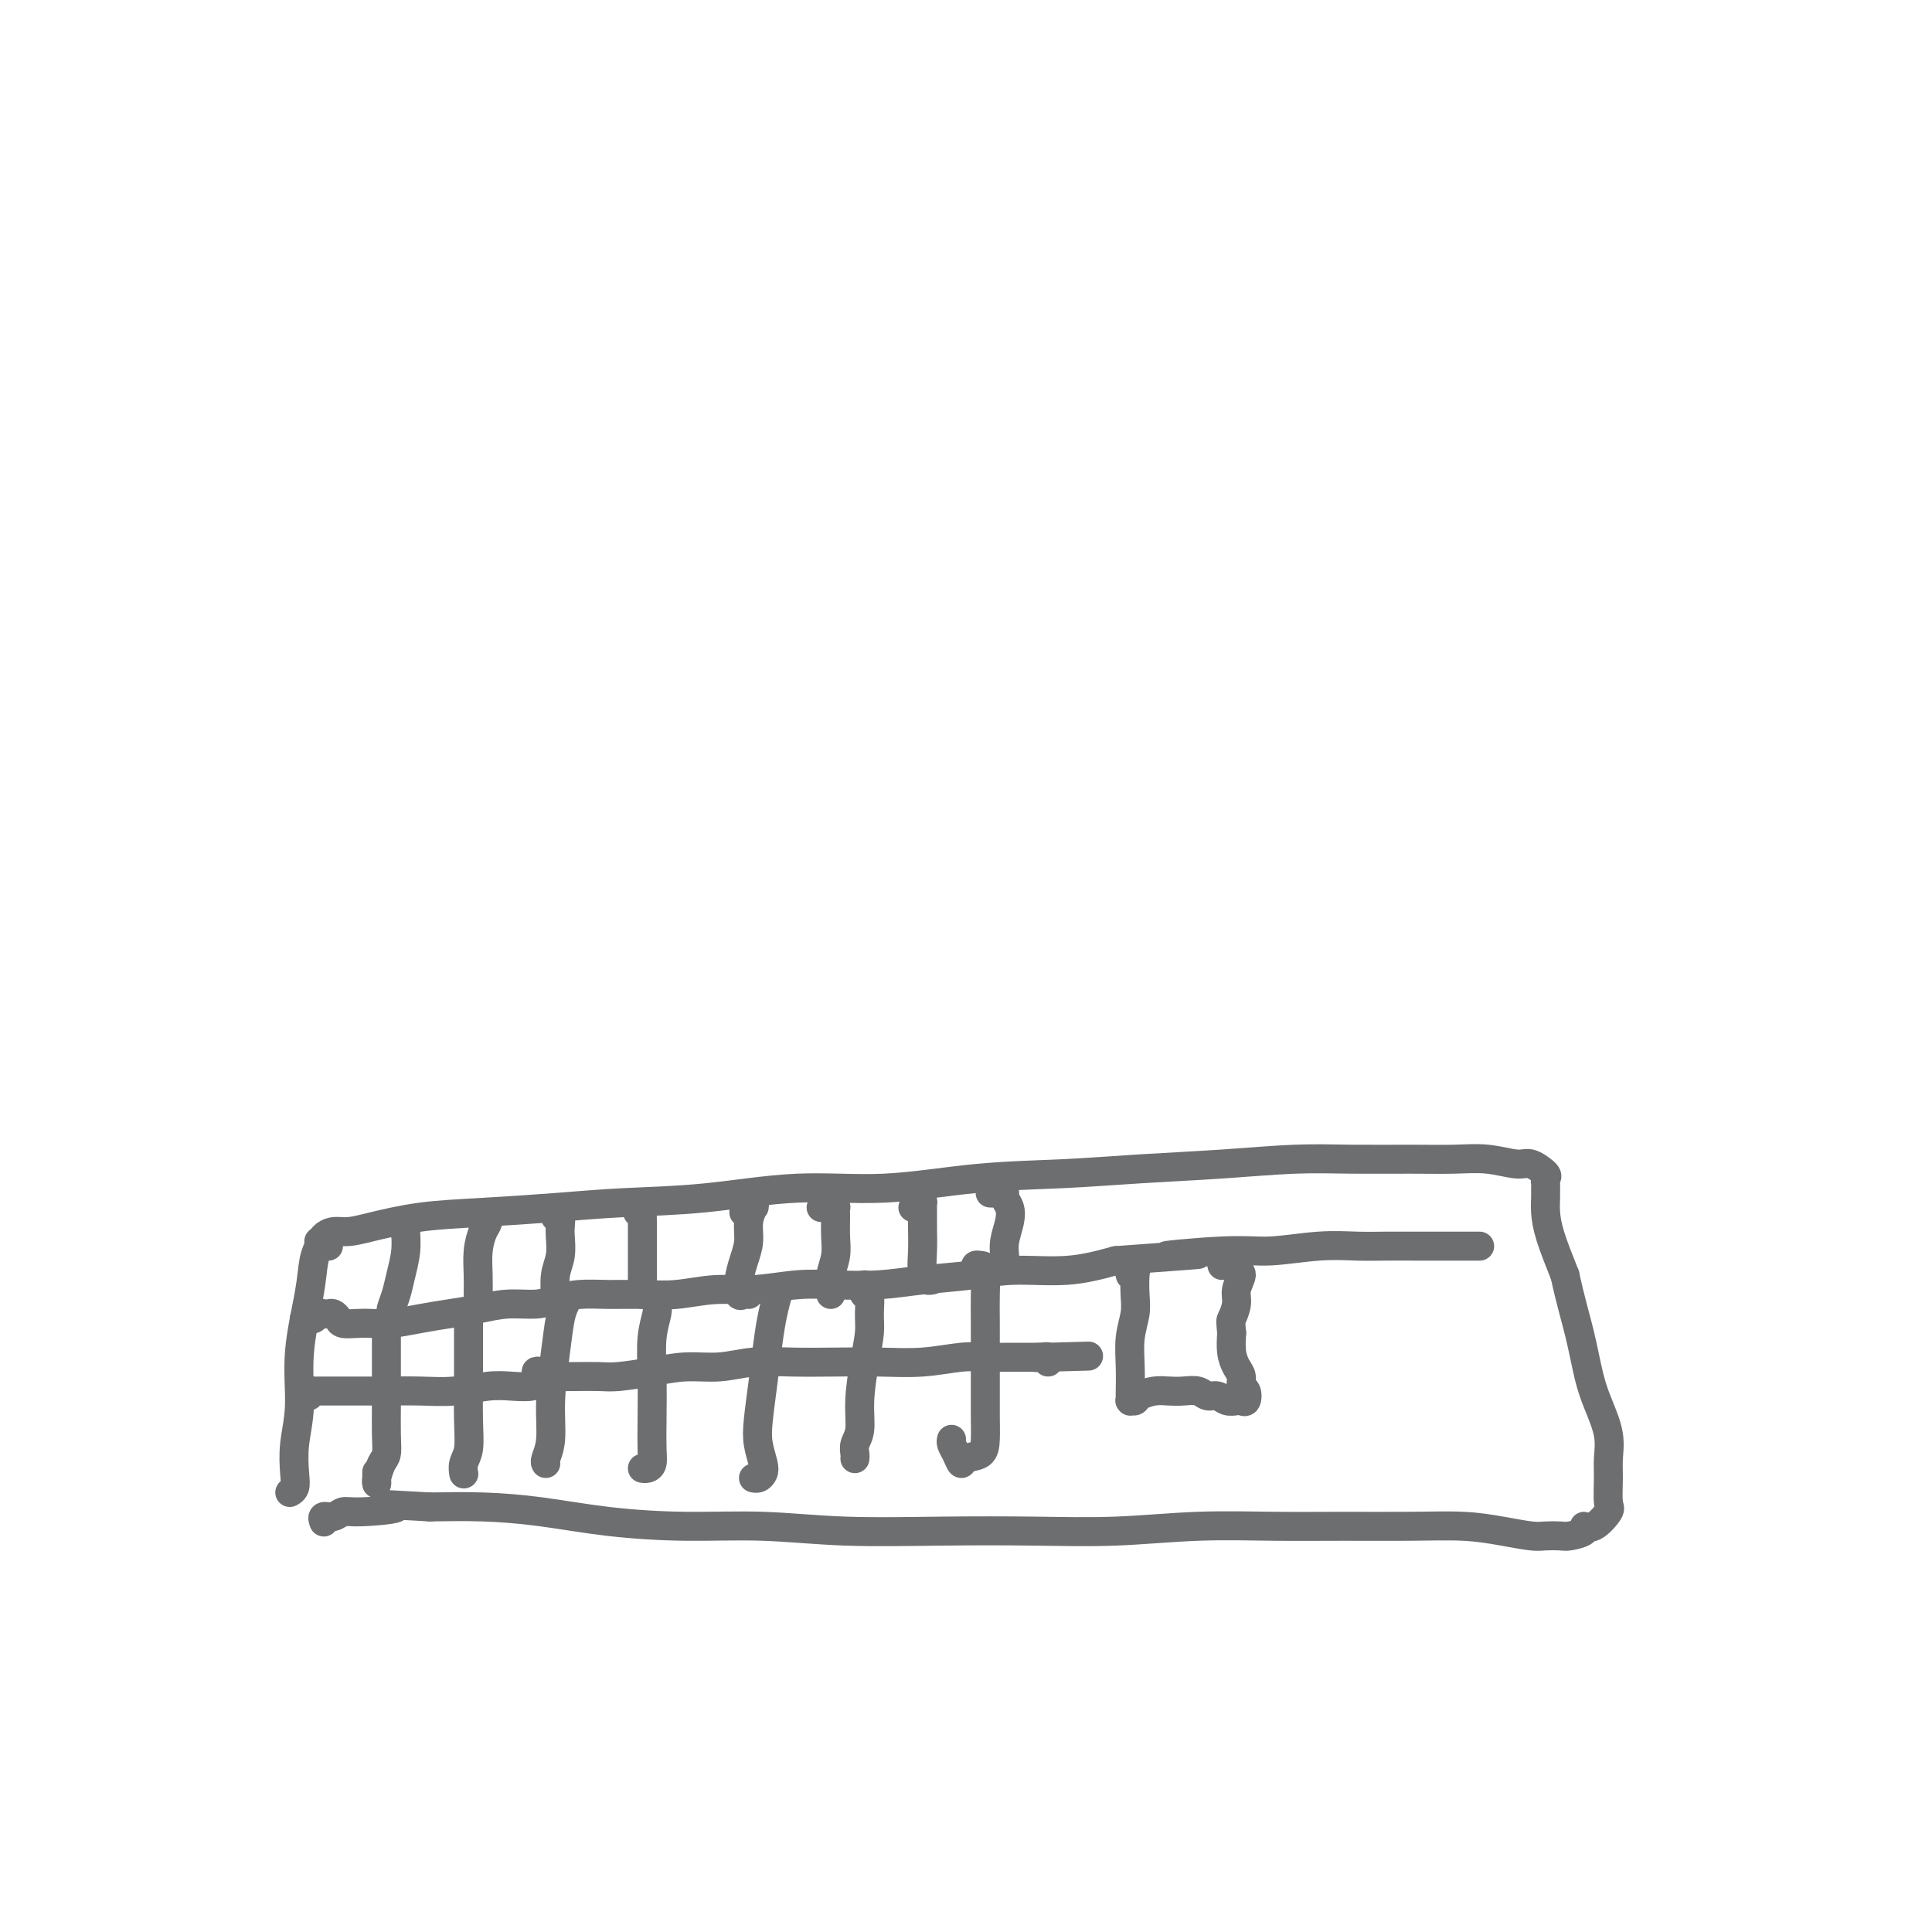 <svg viewBox='0 0 400 400' version='1.1' xmlns='http://www.w3.org/2000/svg' xmlns:xlink='http://www.w3.org/1999/xlink'><g fill='none' stroke='#6D6E70' stroke-width='6' stroke-linecap='round' stroke-linejoin='round'><path d='M66,257c0.100,0.218 0.199,0.436 0,1c-0.199,0.564 -0.698,1.475 -1,3c-0.302,1.525 -0.407,3.665 -1,7c-0.593,3.335 -1.675,7.867 -2,12c-0.325,4.133 0.105,7.868 0,11c-0.105,3.132 -0.746,5.663 -1,8c-0.254,2.337 -0.120,4.482 0,6c0.120,1.518 0.224,2.409 0,3c-0.224,0.591 -0.778,0.883 -1,1c-0.222,0.117 -0.111,0.058 0,0'/><path d='M68,258c-0.380,-0.341 -0.760,-0.682 -1,-1c-0.240,-0.318 -0.342,-0.614 0,-1c0.342,-0.386 1.126,-0.863 2,-1c0.874,-0.137 1.838,0.066 3,0c1.162,-0.066 2.522,-0.399 5,-1c2.478,-0.601 6.074,-1.469 10,-2c3.926,-0.531 8.180,-0.725 13,-1c4.820,-0.275 10.205,-0.632 15,-1c4.795,-0.368 9.001,-0.746 14,-1c4.999,-0.254 10.791,-0.383 17,-1c6.209,-0.617 12.834,-1.724 19,-2c6.166,-0.276 11.875,0.277 18,0c6.125,-0.277 12.668,-1.384 19,-2c6.332,-0.616 12.453,-0.739 18,-1c5.547,-0.261 10.522,-0.658 16,-1c5.478,-0.342 11.461,-0.627 17,-1c5.539,-0.373 10.636,-0.833 15,-1c4.364,-0.167 7.995,-0.040 12,0c4.005,0.040 8.384,-0.005 12,0c3.616,0.005 6.469,0.061 9,0c2.531,-0.061 4.741,-0.238 7,0c2.259,0.238 4.567,0.890 6,1c1.433,0.110 1.992,-0.322 3,0c1.008,0.322 2.466,1.398 3,2c0.534,0.602 0.143,0.729 0,1c-0.143,0.271 -0.037,0.684 0,1c0.037,0.316 0.004,0.535 0,1c-0.004,0.465 0.019,1.176 0,2c-0.019,0.824 -0.082,1.760 0,3c0.082,1.240 0.309,2.783 1,5c0.691,2.217 1.845,5.109 3,8'/><path d='M324,264c1.201,5.497 2.202,8.739 3,12c0.798,3.261 1.391,6.541 2,9c0.609,2.459 1.234,4.099 2,6c0.766,1.901 1.672,4.065 2,6c0.328,1.935 0.079,3.640 0,5c-0.079,1.360 0.013,2.374 0,4c-0.013,1.626 -0.130,3.864 0,5c0.130,1.136 0.508,1.170 0,2c-0.508,0.830 -1.903,2.457 -3,3c-1.097,0.543 -1.897,0.002 -2,0c-0.103,-0.002 0.491,0.536 0,1c-0.491,0.464 -2.068,0.854 -3,1c-0.932,0.146 -1.221,0.050 -2,0c-0.779,-0.050 -2.049,-0.052 -3,0c-0.951,0.052 -1.582,0.157 -3,0c-1.418,-0.157 -3.624,-0.578 -6,-1c-2.376,-0.422 -4.921,-0.846 -8,-1c-3.079,-0.154 -6.693,-0.037 -11,0c-4.307,0.037 -9.308,-0.004 -14,0c-4.692,0.004 -9.077,0.053 -14,0c-4.923,-0.053 -10.385,-0.209 -16,0c-5.615,0.209 -11.383,0.784 -17,1c-5.617,0.216 -11.082,0.072 -17,0c-5.918,-0.072 -12.289,-0.074 -19,0c-6.711,0.074 -13.763,0.224 -20,0c-6.237,-0.224 -11.658,-0.820 -17,-1c-5.342,-0.180 -10.606,0.057 -16,0c-5.394,-0.057 -10.920,-0.407 -16,-1c-5.080,-0.593 -9.714,-1.429 -14,-2c-4.286,-0.571 -8.225,-0.877 -12,-1c-3.775,-0.123 -7.388,-0.061 -11,0'/><path d='M89,312c-14.524,-0.839 -7.832,-0.436 -7,0c0.832,0.436 -4.194,0.905 -7,1c-2.806,0.095 -3.393,-0.185 -4,0c-0.607,0.185 -1.235,0.833 -2,1c-0.765,0.167 -1.668,-0.147 -2,0c-0.332,0.147 -0.095,0.756 0,1c0.095,0.244 0.047,0.122 0,0'/><path d='M63,273c0.333,-0.030 0.667,-0.060 1,0c0.333,0.060 0.667,0.212 1,0c0.333,-0.212 0.667,-0.786 1,-1c0.333,-0.214 0.665,-0.068 1,0c0.335,0.068 0.673,0.057 1,0c0.327,-0.057 0.642,-0.159 1,0c0.358,0.159 0.757,0.579 1,1c0.243,0.421 0.328,0.842 1,1c0.672,0.158 1.931,0.053 3,0c1.069,-0.053 1.947,-0.055 3,0c1.053,0.055 2.282,0.169 4,0c1.718,-0.169 3.926,-0.619 6,-1c2.074,-0.381 4.013,-0.693 6,-1c1.987,-0.307 4.021,-0.608 6,-1c1.979,-0.392 3.902,-0.876 6,-1c2.098,-0.124 4.369,0.110 6,0c1.631,-0.110 2.621,-0.564 4,-1c1.379,-0.436 3.146,-0.853 5,-1c1.854,-0.147 3.794,-0.024 6,0c2.206,0.024 4.678,-0.050 7,0c2.322,0.050 4.494,0.223 7,0c2.506,-0.223 5.346,-0.844 8,-1c2.654,-0.156 5.122,0.151 8,0c2.878,-0.151 6.168,-0.761 9,-1c2.832,-0.239 5.207,-0.107 8,0c2.793,0.107 6.004,0.188 9,0c2.996,-0.188 5.778,-0.644 9,-1c3.222,-0.356 6.884,-0.611 10,-1c3.116,-0.389 5.685,-0.912 9,-1c3.315,-0.088 7.376,0.261 11,0c3.624,-0.261 6.812,-1.130 10,-2'/><path d='M231,261c27.940,-2.018 13.792,-1.062 11,-1c-2.792,0.062 5.774,-0.768 11,-1c5.226,-0.232 7.114,0.134 10,0c2.886,-0.134 6.771,-0.768 10,-1c3.229,-0.232 5.801,-0.062 8,0c2.199,0.062 4.026,0.017 6,0c1.974,-0.017 4.094,-0.004 6,0c1.906,0.004 3.596,0.001 5,0c1.404,-0.001 2.520,-0.000 4,0c1.480,0.000 3.325,0.000 4,0c0.675,-0.000 0.182,-0.000 0,0c-0.182,0.000 -0.052,0.000 0,0c0.052,-0.000 0.026,-0.000 0,0'/><path d='M234,264c-0.113,-0.418 -0.225,-0.837 0,-1c0.225,-0.163 0.789,-0.072 1,0c0.211,0.072 0.071,0.125 0,1c-0.071,0.875 -0.071,2.573 0,4c0.071,1.427 0.215,2.582 0,4c-0.215,1.418 -0.789,3.098 -1,5c-0.211,1.902 -0.057,4.026 0,6c0.057,1.974 0.019,3.798 0,5c-0.019,1.202 -0.018,1.784 0,2c0.018,0.216 0.052,0.068 0,0c-0.052,-0.068 -0.191,-0.057 0,0c0.191,0.057 0.711,0.159 1,0c0.289,-0.159 0.346,-0.580 1,-1c0.654,-0.420 1.904,-0.841 3,-1c1.096,-0.159 2.037,-0.058 3,0c0.963,0.058 1.948,0.072 3,0c1.052,-0.072 2.169,-0.229 3,0c0.831,0.229 1.374,0.846 2,1c0.626,0.154 1.334,-0.153 2,0c0.666,0.153 1.290,0.766 2,1c0.710,0.234 1.507,0.089 2,0c0.493,-0.089 0.683,-0.121 1,0c0.317,0.121 0.762,0.395 1,0c0.238,-0.395 0.270,-1.459 0,-2c-0.270,-0.541 -0.843,-0.559 -1,-1c-0.157,-0.441 0.102,-1.304 0,-2c-0.102,-0.696 -0.566,-1.226 -1,-2c-0.434,-0.774 -0.838,-1.793 -1,-3c-0.162,-1.207 -0.081,-2.604 0,-4'/><path d='M255,276c-0.221,-2.700 -0.272,-2.450 0,-3c0.272,-0.550 0.869,-1.902 1,-3c0.131,-1.098 -0.202,-1.944 0,-3c0.202,-1.056 0.940,-2.322 1,-3c0.060,-0.678 -0.558,-0.766 -1,-1c-0.442,-0.234 -0.707,-0.612 -1,-1c-0.293,-0.388 -0.615,-0.784 -1,-1c-0.385,-0.216 -0.835,-0.250 -1,0c-0.165,0.250 -0.047,0.786 0,1c0.047,0.214 0.024,0.107 0,0'/><path d='M83,254c0.429,-0.025 0.858,-0.051 1,0c0.142,0.051 -0.004,0.178 0,1c0.004,0.822 0.159,2.339 0,4c-0.159,1.661 -0.631,3.464 -1,5c-0.369,1.536 -0.635,2.803 -1,4c-0.365,1.197 -0.829,2.322 -1,3c-0.171,0.678 -0.049,0.908 0,1c0.049,0.092 0.024,0.046 0,0'/><path d='M100,254c0.029,-0.353 0.057,-0.707 0,-1c-0.057,-0.293 -0.201,-0.526 0,-1c0.201,-0.474 0.747,-1.187 1,-1c0.253,0.187 0.211,1.276 0,2c-0.211,0.724 -0.593,1.084 -1,2c-0.407,0.916 -0.841,2.389 -1,4c-0.159,1.611 -0.043,3.360 0,5c0.043,1.640 0.011,3.172 0,4c-0.011,0.828 -0.003,0.951 0,1c0.003,0.049 0.002,0.025 0,0'/><path d='M115,252c0.420,-0.192 0.841,-0.384 1,0c0.159,0.384 0.057,1.344 0,2c-0.057,0.656 -0.068,1.009 0,2c0.068,0.991 0.214,2.619 0,4c-0.214,1.381 -0.789,2.514 -1,4c-0.211,1.486 -0.057,3.323 0,4c0.057,0.677 0.016,0.193 0,0c-0.016,-0.193 -0.008,-0.097 0,0'/><path d='M132,251c-0.113,-0.442 -0.226,-0.885 0,-1c0.226,-0.115 0.793,0.096 1,0c0.207,-0.096 0.056,-0.501 0,0c-0.056,0.501 -0.015,1.906 0,3c0.015,1.094 0.004,1.876 0,3c-0.004,1.124 -0.001,2.588 0,4c0.001,1.412 0.000,2.771 0,4c-0.000,1.229 -0.000,2.330 0,3c0.000,0.670 0.000,0.911 0,1c-0.000,0.089 -0.000,0.025 0,0c0.000,-0.025 0.000,-0.013 0,0'/><path d='M154,251c0.451,-0.418 0.901,-0.836 1,-1c0.099,-0.164 -0.155,-0.074 0,0c0.155,0.074 0.718,0.133 1,0c0.282,-0.133 0.282,-0.458 0,0c-0.282,0.458 -0.847,1.700 -1,3c-0.153,1.300 0.105,2.660 0,4c-0.105,1.340 -0.574,2.660 -1,4c-0.426,1.340 -0.807,2.699 -1,4c-0.193,1.301 -0.196,2.545 0,3c0.196,0.455 0.591,0.123 1,0c0.409,-0.123 0.831,-0.035 1,0c0.169,0.035 0.084,0.018 0,0'/><path d='M170,250c0.340,0.003 0.680,0.005 1,0c0.320,-0.005 0.621,-0.018 1,0c0.379,0.018 0.834,0.065 1,0c0.166,-0.065 0.041,-0.244 0,0c-0.041,0.244 0.003,0.909 0,2c-0.003,1.091 -0.053,2.608 0,4c0.053,1.392 0.210,2.660 0,4c-0.210,1.340 -0.788,2.751 -1,4c-0.212,1.249 -0.057,2.336 0,3c0.057,0.664 0.016,0.904 0,1c-0.016,0.096 -0.008,0.048 0,0'/><path d='M189,250c0.309,0.112 0.619,0.223 1,0c0.381,-0.223 0.835,-0.781 1,-1c0.165,-0.219 0.043,-0.101 0,0c-0.043,0.101 -0.008,0.184 0,1c0.008,0.816 -0.013,2.366 0,4c0.013,1.634 0.060,3.352 0,5c-0.060,1.648 -0.226,3.226 0,4c0.226,0.774 0.844,0.744 1,1c0.156,0.256 -0.150,0.800 0,1c0.150,0.200 0.757,0.057 1,0c0.243,-0.057 0.121,-0.029 0,0'/><path d='M205,247c0.725,0.019 1.449,0.037 2,0c0.551,-0.037 0.928,-0.131 1,0c0.072,0.131 -0.163,0.486 0,1c0.163,0.514 0.723,1.188 1,2c0.277,0.812 0.270,1.762 0,3c-0.270,1.238 -0.804,2.763 -1,4c-0.196,1.237 -0.052,2.187 0,3c0.052,0.813 0.014,1.488 0,2c-0.014,0.512 -0.004,0.861 0,1c0.004,0.139 0.002,0.070 0,0'/><path d='M80,277c0.000,0.232 0.000,0.465 0,1c-0.000,0.535 -0.000,1.374 0,2c0.000,0.626 0.001,1.039 0,2c-0.001,0.961 -0.003,2.469 0,4c0.003,1.531 0.011,3.086 0,5c-0.011,1.914 -0.041,4.187 0,6c0.041,1.813 0.155,3.165 0,4c-0.155,0.835 -0.577,1.154 -1,2c-0.423,0.846 -0.845,2.219 -1,3c-0.155,0.781 -0.041,0.969 0,1c0.041,0.031 0.011,-0.095 0,0c-0.011,0.095 -0.003,0.410 0,0c0.003,-0.410 0.001,-1.546 0,-2c-0.001,-0.454 -0.000,-0.227 0,0'/><path d='M64,289c-0.109,-0.423 -0.219,-0.845 0,-1c0.219,-0.155 0.765,-0.041 1,0c0.235,0.041 0.157,0.011 1,0c0.843,-0.011 2.607,-0.002 4,0c1.393,0.002 2.416,-0.003 4,0c1.584,0.003 3.728,0.015 6,0c2.272,-0.015 4.671,-0.056 7,0c2.329,0.056 4.586,0.208 7,0c2.414,-0.208 4.984,-0.778 7,-1c2.016,-0.222 3.479,-0.098 5,0c1.521,0.098 3.101,0.170 4,0c0.899,-0.170 1.117,-0.582 2,-1c0.883,-0.418 2.430,-0.843 3,-1c0.570,-0.157 0.163,-0.045 0,0c-0.163,0.045 -0.081,0.022 0,0'/><path d='M112,284c-0.487,-0.113 -0.975,-0.226 -1,0c-0.025,0.226 0.412,0.793 1,1c0.588,0.207 1.326,0.056 2,0c0.674,-0.056 1.284,-0.018 2,0c0.716,0.018 1.540,0.015 3,0c1.460,-0.015 3.557,-0.041 5,0c1.443,0.041 2.231,0.151 4,0c1.769,-0.151 4.518,-0.562 7,-1c2.482,-0.438 4.699,-0.902 7,-1c2.301,-0.098 4.688,0.170 7,0c2.312,-0.170 4.548,-0.776 7,-1c2.452,-0.224 5.121,-0.064 8,0c2.879,0.064 5.970,0.031 9,0c3.030,-0.031 6.000,-0.061 9,0c3.000,0.061 6.029,0.212 9,0c2.971,-0.212 5.885,-0.789 8,-1c2.115,-0.211 3.432,-0.057 5,0c1.568,0.057 3.386,0.015 5,0c1.614,-0.015 3.025,-0.005 4,0c0.975,0.005 1.515,0.006 2,0c0.485,-0.006 0.914,-0.018 1,0c0.086,0.018 -0.173,0.067 0,0c0.173,-0.067 0.777,-0.249 1,0c0.223,0.249 0.064,0.928 0,1c-0.064,0.072 -0.032,-0.464 0,-1'/><path d='M217,281c16.310,-0.464 4.583,-0.125 0,0c-4.583,0.125 -2.024,0.036 -1,0c1.024,-0.036 0.512,-0.018 0,0'/><path d='M202,263c0.022,0.114 0.044,0.228 0,0c-0.044,-0.228 -0.156,-0.798 0,-1c0.156,-0.202 0.578,-0.038 1,0c0.422,0.038 0.845,-0.052 1,1c0.155,1.052 0.042,3.247 0,5c-0.042,1.753 -0.012,3.065 0,6c0.012,2.935 0.007,7.493 0,11c-0.007,3.507 -0.015,5.964 0,8c0.015,2.036 0.054,3.650 0,5c-0.054,1.350 -0.200,2.436 -1,3c-0.800,0.564 -2.253,0.606 -3,1c-0.747,0.394 -0.789,1.139 -1,1c-0.211,-0.139 -0.593,-1.161 -1,-2c-0.407,-0.839 -0.840,-1.495 -1,-2c-0.160,-0.505 -0.046,-0.859 0,-1c0.046,-0.141 0.023,-0.071 0,0'/><path d='M179,266c0.031,0.283 0.062,0.566 0,1c-0.062,0.434 -0.215,1.018 0,1c0.215,-0.018 0.800,-0.639 1,0c0.200,0.639 0.016,2.538 0,4c-0.016,1.462 0.135,2.489 0,4c-0.135,1.511 -0.558,3.508 -1,6c-0.442,2.492 -0.903,5.481 -1,8c-0.097,2.519 0.170,4.570 0,6c-0.170,1.430 -0.778,2.239 -1,3c-0.222,0.761 -0.060,1.474 0,2c0.060,0.526 0.017,0.865 0,1c-0.017,0.135 -0.009,0.068 0,0'/><path d='M160,268c0.029,0.111 0.057,0.223 0,0c-0.057,-0.223 -0.200,-0.779 0,-1c0.200,-0.221 0.744,-0.106 1,0c0.256,0.106 0.223,0.205 0,1c-0.223,0.795 -0.635,2.287 -1,4c-0.365,1.713 -0.683,3.645 -1,6c-0.317,2.355 -0.634,5.131 -1,8c-0.366,2.869 -0.780,5.830 -1,8c-0.220,2.170 -0.245,3.548 0,5c0.245,1.452 0.759,2.977 1,4c0.241,1.023 0.209,1.542 0,2c-0.209,0.458 -0.595,0.854 -1,1c-0.405,0.146 -0.830,0.042 -1,0c-0.170,-0.042 -0.085,-0.021 0,0'/><path d='M136,270c0.008,-0.503 0.016,-1.006 0,-1c-0.016,0.006 -0.057,0.520 0,1c0.057,0.480 0.211,0.926 0,2c-0.211,1.074 -0.788,2.778 -1,5c-0.212,2.222 -0.060,4.963 0,8c0.060,3.037 0.026,6.369 0,9c-0.026,2.631 -0.046,4.561 0,6c0.046,1.439 0.157,2.386 0,3c-0.157,0.614 -0.581,0.896 -1,1c-0.419,0.104 -0.834,0.030 -1,0c-0.166,-0.030 -0.083,-0.015 0,0'/><path d='M117,270c-0.342,0.722 -0.684,1.443 -1,3c-0.316,1.557 -0.607,3.948 -1,7c-0.393,3.052 -0.890,6.765 -1,10c-0.110,3.235 0.166,5.991 0,8c-0.166,2.009 -0.776,3.272 -1,4c-0.224,0.728 -0.064,0.922 0,1c0.064,0.078 0.032,0.039 0,0'/><path d='M97,272c-0.000,-0.002 -0.000,-0.004 0,0c0.000,0.004 0.001,0.014 0,1c-0.001,0.986 -0.004,2.949 0,5c0.004,2.051 0.015,4.189 0,7c-0.015,2.811 -0.057,6.295 0,9c0.057,2.705 0.211,4.632 0,6c-0.211,1.368 -0.788,2.176 -1,3c-0.212,0.824 -0.061,1.664 0,2c0.061,0.336 0.030,0.168 0,0'/></g>
</svg>
